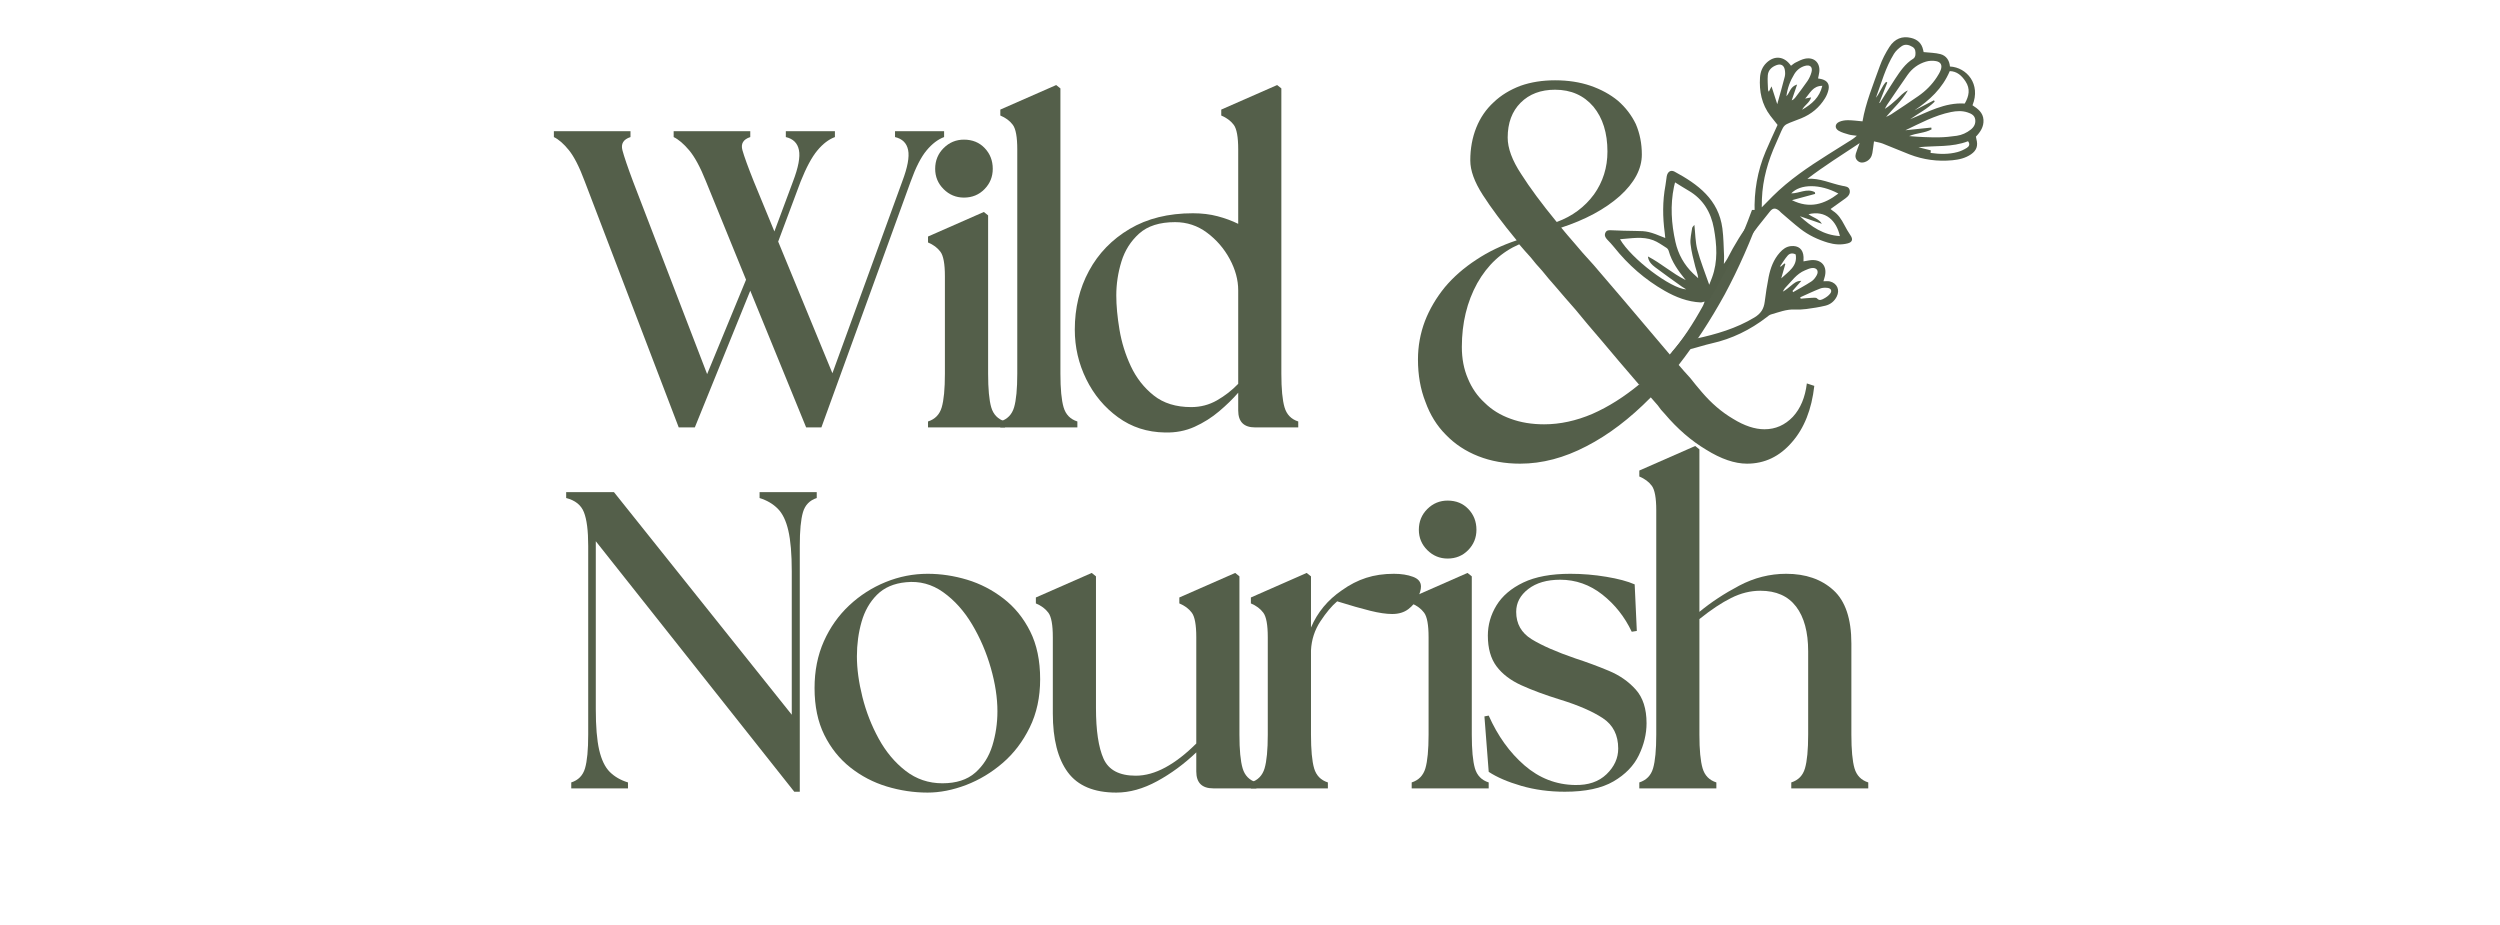 <svg xmlns="http://www.w3.org/2000/svg" xmlns:xlink="http://www.w3.org/1999/xlink" width="851" zoomAndPan="magnify" viewBox="0 0 638.25 236.25" height="315" preserveAspectRatio="xMidYMid meet" version="1.0"><defs><g/><clipPath id="4660997e4f"><path d="M 0.715 20 L 354 20 L 354 223.211 L 0.715 223.211 Z M 0.715 20 " clip-rule="nonzero"/></clipPath><clipPath id="037dbe0450"><path d="M 0.715 89 L 1 89 L 1 90 L 0.715 90 Z M 0.715 89 " clip-rule="nonzero"/></clipPath><clipPath id="eeacd041e3"><path d="M 0.715 181 L 1 181 L 1 182 L 0.715 182 Z M 0.715 181 " clip-rule="nonzero"/></clipPath><clipPath id="ff38e2194f"><rect x="0" width="354" y="0" height="204"/></clipPath><clipPath id="b4247681bb"><path d="M 276 9 L 381 9 L 381 105 L 276 105 Z M 276 9 " clip-rule="nonzero"/></clipPath><clipPath id="538550c405"><path d="M 298.246 -5.496 L 384.695 15.125 L 363.289 104.867 L 276.84 84.246 Z M 298.246 -5.496 " clip-rule="nonzero"/></clipPath><clipPath id="ca1a9da19b"><path d="M 259.523 -14.734 L 384.668 15.117 L 346.375 175.668 L 221.227 145.816 Z M 259.523 -14.734 " clip-rule="nonzero"/></clipPath><clipPath id="616aec79df"><path d="M 6 20 L 107.566 20 L 107.566 119 L 6 119 Z M 6 20 " clip-rule="nonzero"/></clipPath><clipPath id="261b7519f7"><rect x="0" width="108" y="0" height="156"/></clipPath><clipPath id="a900f332e3"><rect x="0" width="385" y="0" height="224"/></clipPath></defs><g transform="matrix(1, 0, 0, 1, 126, 0)"><g clip-path="url(#a900f332e3)"><g clip-path="url(#4660997e4f)"><g transform="matrix(1, 0, 0, 1, -0, 20)"><g clip-path="url(#ff38e2194f)"><g clip-path="url(#037dbe0450)"><g fill="#545f4a" fill-opacity="1"><g transform="translate(0.813, 89.118)"><g/></g></g></g><g fill="#545f4a" fill-opacity="1"><g transform="translate(14.763, 89.118)"><g><path d="M 39.438 -62.891 C 38 -66.484 36.578 -69.109 35.172 -70.766 C 33.766 -72.422 32.445 -73.539 31.219 -74.125 L 31.219 -75.625 L 50.781 -75.625 L 50.781 -74.125 C 48.977 -73.539 48.312 -72.422 48.781 -70.766 C 49.25 -69.109 50.203 -66.484 51.641 -62.891 L 56.938 -50.031 L 61.688 -62.781 C 63.062 -66.375 63.566 -69.051 63.203 -70.812 C 62.848 -72.582 61.734 -73.688 59.859 -74.125 L 59.859 -75.625 L 72.391 -75.625 L 72.391 -74.125 C 70.805 -73.539 69.312 -72.398 67.906 -70.703 C 66.5 -69.016 65.078 -66.375 63.641 -62.781 L 57.906 -47.438 L 71.75 -13.828 L 89.578 -62.781 C 90.941 -66.375 91.441 -69.051 91.078 -70.812 C 90.723 -72.582 89.609 -73.688 87.734 -74.125 L 87.734 -75.625 L 100.266 -75.625 L 100.266 -74.125 C 98.68 -73.539 97.188 -72.398 95.781 -70.703 C 94.375 -69.016 93.023 -66.375 91.734 -62.781 L 68.938 0 L 65.047 0 L 50.781 -34.906 L 36.625 0 L 32.516 0 L 8.531 -62.781 C 7.164 -66.445 5.816 -69.109 4.484 -70.766 C 3.148 -72.422 1.867 -73.539 0.641 -74.125 L 0.641 -75.625 L 20.203 -75.625 L 20.203 -74.125 C 18.398 -73.539 17.711 -72.422 18.141 -70.766 C 18.578 -69.109 19.484 -66.445 20.859 -62.781 L 39.766 -13.609 L 49.703 -37.703 Z M 39.438 -62.891 "/></g></g></g><g fill="#545f4a" fill-opacity="1"><g transform="translate(107.89, 89.118)"><g><path d="M 3.031 0 L 3.031 -1.516 C 4.82 -2.086 5.988 -3.289 6.531 -5.125 C 7.07 -6.969 7.344 -9.832 7.344 -13.719 L 7.344 -38.578 C 7.344 -41.742 6.961 -43.832 6.203 -44.844 C 5.453 -45.852 4.395 -46.645 3.031 -47.219 L 3.031 -48.734 L 17.281 -55 L 18.375 -54.125 L 18.375 -13.719 C 18.375 -9.832 18.641 -6.969 19.172 -5.125 C 19.711 -3.289 20.883 -2.086 22.688 -1.516 L 22.688 0 Z M 4.859 -66.016 C 4.859 -68.109 5.578 -69.875 7.016 -71.312 C 8.461 -72.75 10.191 -73.469 12.203 -73.469 C 14.367 -73.469 16.133 -72.75 17.5 -71.312 C 18.875 -69.875 19.562 -68.109 19.562 -66.016 C 19.562 -63.992 18.859 -62.266 17.453 -60.828 C 16.047 -59.391 14.297 -58.672 12.203 -58.672 C 10.191 -58.672 8.461 -59.391 7.016 -60.828 C 5.578 -62.266 4.859 -63.992 4.859 -66.016 Z M 4.859 -66.016 "/></g></g></g><g fill="#545f4a" fill-opacity="1"><g transform="translate(126.147, 89.118)"><g><path d="M 3.234 0 L 3.234 -1.516 C 5.035 -2.086 6.207 -3.289 6.75 -5.125 C 7.289 -6.969 7.562 -9.832 7.562 -13.719 L 7.562 -70.984 C 7.562 -74.148 7.18 -76.238 6.422 -77.25 C 5.672 -78.258 4.609 -79.051 3.234 -79.625 L 3.234 -81.141 L 17.5 -87.406 L 18.578 -86.547 L 18.578 -13.719 C 18.578 -9.832 18.848 -6.969 19.391 -5.125 C 19.93 -3.289 21.102 -2.086 22.906 -1.516 L 22.906 0 Z M 3.234 0 "/></g></g></g><g fill="#545f4a" fill-opacity="1"><g transform="translate(145.052, 89.118)"><g><path d="M 26.359 1.297 C 21.828 1.223 17.832 -0.07 14.375 -2.594 C 10.914 -5.113 8.211 -8.352 6.266 -12.312 C 4.316 -16.281 3.344 -20.492 3.344 -24.953 C 3.344 -30.504 4.551 -35.508 6.969 -39.969 C 9.383 -44.438 12.844 -48.004 17.344 -50.672 C 21.844 -53.336 27.227 -54.672 33.5 -54.672 C 35.801 -54.672 37.906 -54.414 39.812 -53.906 C 41.719 -53.406 43.469 -52.758 45.062 -51.969 L 45.062 -70.984 C 45.062 -74.148 44.68 -76.238 43.922 -77.25 C 43.16 -78.258 42.098 -79.051 40.734 -79.625 L 40.734 -81.141 L 55 -87.406 L 56.078 -86.547 L 56.078 -13.719 C 56.078 -9.832 56.348 -6.969 56.891 -5.125 C 57.43 -3.289 58.598 -2.086 60.391 -1.516 L 60.391 0 L 49.375 0 C 46.5 0 45.062 -1.441 45.062 -4.328 L 45.062 -8.859 C 43.688 -7.273 42.062 -5.691 40.188 -4.109 C 38.32 -2.523 36.234 -1.207 33.922 -0.156 C 31.617 0.883 29.098 1.367 26.359 1.297 Z M 13.938 -33.703 C 13.938 -31.117 14.207 -28.203 14.75 -24.953 C 15.289 -21.711 16.258 -18.598 17.656 -15.609 C 19.062 -12.617 21.008 -10.133 23.5 -8.156 C 25.988 -6.176 29.176 -5.188 33.062 -5.188 C 35.438 -5.188 37.629 -5.758 39.641 -6.906 C 41.66 -8.062 43.469 -9.469 45.062 -11.125 L 45.062 -35 C 45.062 -37.664 44.336 -40.332 42.891 -43 C 41.453 -45.664 39.523 -47.898 37.109 -49.703 C 34.703 -51.504 31.984 -52.406 28.953 -52.406 C 24.992 -52.406 21.93 -51.43 19.766 -49.484 C 17.609 -47.535 16.098 -45.141 15.234 -42.297 C 14.367 -39.453 13.938 -36.586 13.938 -33.703 Z M 13.938 -33.703 "/></g></g></g><g fill="#545f4a" fill-opacity="1"><g transform="translate(199.733, 89.118)"><g/></g></g><g fill="#545f4a" fill-opacity="1"><g transform="translate(213.668, 89.118)"><g/></g></g><g fill="#545f4a" fill-opacity="1"><g transform="translate(227.604, 89.118)"><g/></g></g><g clip-path="url(#eeacd041e3)"><g fill="#545f4a" fill-opacity="1"><g transform="translate(0.813, 181.27)"><g/></g></g></g><g fill="#545f4a" fill-opacity="1"><g transform="translate(14.763, 181.27)"><g><path d="M 62.016 0.859 L 11.344 -63.094 L 11.344 -20.203 C 11.344 -15.805 11.629 -12.348 12.203 -9.828 C 12.785 -7.305 13.688 -5.43 14.906 -4.203 C 16.133 -2.984 17.688 -2.086 19.562 -1.516 L 19.562 0 L 5.078 0 L 5.078 -1.516 C 6.879 -2.086 8.051 -3.289 8.594 -5.125 C 9.133 -6.969 9.406 -9.832 9.406 -13.719 L 9.406 -61.906 C 9.406 -65.801 9.039 -68.664 8.312 -70.5 C 7.594 -72.332 6.082 -73.539 3.781 -74.125 L 3.781 -75.625 L 15.984 -75.625 L 61.375 -18.797 L 61.375 -55.422 C 61.375 -59.816 61.082 -63.273 60.5 -65.797 C 59.926 -68.316 59.023 -70.188 57.797 -71.406 C 56.578 -72.633 55.031 -73.539 53.156 -74.125 L 53.156 -75.625 L 67.75 -75.625 L 67.75 -74.125 C 65.945 -73.539 64.773 -72.332 64.234 -70.5 C 63.691 -68.664 63.422 -65.801 63.422 -61.906 L 63.422 0.859 Z M 62.016 0.859 "/></g></g></g><g fill="#545f4a" fill-opacity="1"><g transform="translate(78.612, 181.27)"><g><path d="M 32.203 1.078 C 28.672 1.078 25.191 0.555 21.766 -0.484 C 18.348 -1.523 15.25 -3.145 12.469 -5.344 C 9.695 -7.539 7.484 -10.312 5.828 -13.656 C 4.172 -17.008 3.344 -20.992 3.344 -25.609 C 3.344 -30.004 4.133 -33.984 5.719 -37.547 C 7.312 -41.109 9.473 -44.164 12.203 -46.719 C 14.941 -49.281 18.039 -51.266 21.5 -52.672 C 24.957 -54.078 28.523 -54.781 32.203 -54.781 C 35.586 -54.781 38.953 -54.273 42.297 -53.266 C 45.648 -52.254 48.75 -50.648 51.594 -48.453 C 54.438 -46.254 56.703 -43.461 58.391 -40.078 C 60.086 -36.691 60.938 -32.625 60.938 -27.875 C 60.938 -23.27 60.051 -19.164 58.281 -15.562 C 56.52 -11.957 54.219 -8.93 51.375 -6.484 C 48.531 -4.035 45.414 -2.16 42.031 -0.859 C 38.645 0.43 35.367 1.078 32.203 1.078 Z M 14.156 -33.703 C 14.156 -30.535 14.625 -27.078 15.562 -23.328 C 16.5 -19.586 17.883 -16.039 19.719 -12.688 C 21.551 -9.344 23.836 -6.609 26.578 -4.484 C 29.316 -2.359 32.453 -1.297 35.984 -1.297 C 39.516 -1.297 42.305 -2.195 44.359 -4 C 46.41 -5.801 47.867 -8.102 48.734 -10.906 C 49.598 -13.719 50.031 -16.641 50.031 -19.672 C 50.031 -23.117 49.469 -26.805 48.344 -30.734 C 47.227 -34.66 45.645 -38.352 43.594 -41.812 C 41.539 -45.27 39.07 -48.023 36.188 -50.078 C 33.312 -52.129 30.145 -52.977 26.688 -52.625 C 23.594 -52.332 21.125 -51.266 19.281 -49.422 C 17.445 -47.586 16.133 -45.285 15.344 -42.516 C 14.551 -39.742 14.156 -36.805 14.156 -33.703 Z M 14.156 -33.703 "/></g></g></g><g fill="#545f4a" fill-opacity="1"><g transform="translate(136.302, 181.27)"><g><path d="M 22.688 1.078 C 17 1.078 12.875 -0.648 10.312 -4.109 C 7.758 -7.566 6.484 -12.57 6.484 -19.125 L 6.484 -38.578 C 6.484 -41.742 6.102 -43.832 5.344 -44.844 C 4.594 -45.852 3.531 -46.645 2.156 -47.219 L 2.156 -48.734 L 16.422 -55 L 17.5 -54.125 L 17.5 -20.531 C 17.5 -14.77 18.145 -10.445 19.438 -7.562 C 20.738 -4.676 23.477 -3.234 27.656 -3.234 C 30.102 -3.234 32.625 -3.938 35.219 -5.344 C 37.812 -6.75 40.441 -8.785 43.109 -11.453 L 43.109 -38.578 C 43.109 -41.742 42.727 -43.832 41.969 -44.844 C 41.219 -45.852 40.156 -46.645 38.781 -47.219 L 38.781 -48.734 L 53.047 -55 L 54.125 -54.125 L 54.125 -13.719 C 54.125 -9.832 54.395 -6.969 54.938 -5.125 C 55.477 -3.289 56.648 -2.086 58.453 -1.516 L 58.453 0 L 47.438 0 C 44.551 0 43.109 -1.441 43.109 -4.328 L 43.109 -9.188 C 40.016 -6.227 36.68 -3.773 33.109 -1.828 C 29.547 0.109 26.07 1.078 22.688 1.078 Z M 22.688 1.078 "/></g></g></g><g fill="#545f4a" fill-opacity="1"><g transform="translate(190.32, 181.27)"><g><path d="M 3.031 0 L 3.031 -1.516 C 4.82 -2.086 5.988 -3.289 6.531 -5.125 C 7.07 -6.969 7.344 -9.832 7.344 -13.719 L 7.344 -38.578 C 7.344 -41.742 6.961 -43.832 6.203 -44.844 C 5.453 -45.852 4.395 -46.645 3.031 -47.219 L 3.031 -48.734 L 17.281 -55 L 18.375 -54.125 L 18.375 -41.062 C 20.031 -44.945 22.656 -48.113 26.25 -50.562 C 28.27 -52.008 30.344 -53.07 32.469 -53.75 C 34.594 -54.438 36.953 -54.781 39.547 -54.781 C 41.422 -54.781 43.039 -54.523 44.406 -54.016 C 45.77 -53.516 46.453 -52.688 46.453 -51.531 C 46.453 -50.738 46.18 -49.785 45.641 -48.672 C 45.109 -47.555 44.301 -46.582 43.219 -45.75 C 42.133 -44.926 40.766 -44.516 39.109 -44.516 C 37.598 -44.516 35.742 -44.785 33.547 -45.328 C 31.348 -45.867 28.52 -46.676 25.062 -47.75 C 23.695 -46.602 22.273 -44.91 20.797 -42.672 C 19.316 -40.441 18.508 -37.957 18.375 -35.219 L 18.375 -13.719 C 18.375 -9.832 18.641 -6.969 19.172 -5.125 C 19.711 -3.289 20.883 -2.086 22.688 -1.516 L 22.688 0 Z M 3.031 0 "/></g></g></g><g fill="#545f4a" fill-opacity="1"><g transform="translate(231.373, 181.27)"><g><path d="M 3.031 0 L 3.031 -1.516 C 4.82 -2.086 5.988 -3.289 6.531 -5.125 C 7.07 -6.969 7.344 -9.832 7.344 -13.719 L 7.344 -38.578 C 7.344 -41.742 6.961 -43.832 6.203 -44.844 C 5.453 -45.852 4.395 -46.645 3.031 -47.219 L 3.031 -48.734 L 17.281 -55 L 18.375 -54.125 L 18.375 -13.719 C 18.375 -9.832 18.641 -6.969 19.172 -5.125 C 19.711 -3.289 20.883 -2.086 22.688 -1.516 L 22.688 0 Z M 4.859 -66.016 C 4.859 -68.109 5.578 -69.875 7.016 -71.312 C 8.461 -72.75 10.191 -73.469 12.203 -73.469 C 14.367 -73.469 16.133 -72.75 17.5 -71.312 C 18.875 -69.875 19.562 -68.109 19.562 -66.016 C 19.562 -63.992 18.859 -62.266 17.453 -60.828 C 16.047 -59.391 14.297 -58.672 12.203 -58.672 C 10.191 -58.672 8.461 -59.391 7.016 -60.828 C 5.578 -62.266 4.859 -63.992 4.859 -66.016 Z M 4.859 -66.016 "/></g></g></g><g fill="#545f4a" fill-opacity="1"><g transform="translate(249.63, 181.27)"><g><path d="M 23.875 0.859 C 19.914 0.859 16.207 0.359 12.75 -0.641 C 9.289 -1.648 6.52 -2.844 4.438 -4.219 L 3.344 -18.375 L 4.438 -18.578 C 6.738 -13.391 9.781 -9.156 13.562 -5.875 C 17.344 -2.602 21.645 -0.93 26.469 -0.859 C 29.852 -0.785 32.535 -1.703 34.516 -3.609 C 36.504 -5.523 37.5 -7.707 37.5 -10.156 C 37.5 -13.613 36.18 -16.207 33.547 -17.938 C 30.922 -19.664 27.266 -21.25 22.578 -22.688 C 18.836 -23.844 15.578 -25.051 12.797 -26.312 C 10.023 -27.57 7.898 -29.191 6.422 -31.172 C 4.953 -33.148 4.219 -35.758 4.219 -39 C 4.219 -41.738 4.953 -44.312 6.422 -46.719 C 7.898 -49.133 10.188 -51.082 13.281 -52.562 C 16.383 -54.039 20.383 -54.781 25.281 -54.781 C 28.375 -54.781 31.43 -54.523 34.453 -54.016 C 37.484 -53.516 39.898 -52.867 41.703 -52.078 L 42.25 -40.188 L 40.953 -39.984 C 39.148 -43.797 36.645 -46.961 33.438 -49.484 C 30.227 -52.004 26.645 -53.266 22.688 -53.266 C 19.301 -53.266 16.582 -52.473 14.531 -50.891 C 12.477 -49.305 11.453 -47.363 11.453 -45.062 C 11.453 -42.031 12.766 -39.703 15.391 -38.078 C 18.023 -36.461 21.754 -34.828 26.578 -33.172 C 29.461 -32.234 32.289 -31.188 35.062 -30.031 C 37.832 -28.883 40.133 -27.285 41.969 -25.234 C 43.812 -23.18 44.734 -20.316 44.734 -16.641 C 44.734 -13.898 44.082 -11.18 42.781 -8.484 C 41.488 -5.785 39.328 -3.551 36.297 -1.781 C 33.273 -0.02 29.133 0.859 23.875 0.859 Z M 23.875 0.859 "/></g></g></g><g fill="#545f4a" fill-opacity="1"><g transform="translate(290.359, 181.27)"><g><path d="M 2.156 0 L 2.156 -1.516 C 3.957 -2.086 5.129 -3.289 5.672 -5.125 C 6.211 -6.969 6.484 -9.832 6.484 -13.719 L 6.484 -70.984 C 6.484 -74.148 6.102 -76.238 5.344 -77.25 C 4.594 -78.258 3.531 -79.051 2.156 -79.625 L 2.156 -81.141 L 16.422 -87.406 L 17.5 -86.547 L 17.5 -45.062 C 20.457 -47.508 23.844 -49.738 27.656 -51.75 C 31.477 -53.77 35.477 -54.781 39.656 -54.781 C 44.625 -54.781 48.641 -53.391 51.703 -50.609 C 54.766 -47.836 56.297 -43.285 56.297 -36.953 L 56.297 -13.719 C 56.297 -9.832 56.562 -6.969 57.094 -5.125 C 57.633 -3.289 58.805 -2.086 60.609 -1.516 L 60.609 0 L 40.953 0 L 40.953 -1.516 C 42.754 -2.086 43.922 -3.289 44.453 -5.125 C 44.992 -6.969 45.266 -9.832 45.266 -13.719 L 45.266 -35 C 45.266 -39.906 44.238 -43.707 42.188 -46.406 C 40.133 -49.102 37.094 -50.453 33.062 -50.453 C 30.539 -50.453 28.055 -49.836 25.609 -48.609 C 23.16 -47.391 20.457 -45.594 17.5 -43.219 L 17.5 -13.719 C 17.5 -9.832 17.77 -6.969 18.312 -5.125 C 18.852 -3.289 20.023 -2.086 21.828 -1.516 L 21.828 0 Z M 2.156 0 "/></g></g></g></g></g></g><g clip-path="url(#b4247681bb)"><g clip-path="url(#538550c405)"><g clip-path="url(#ca1a9da19b)"><path fill="#525d48" d="M 236.328 131.371 C 238.117 130.09 239.957 128.871 241.676 127.512 C 245.414 124.551 249.422 122.102 253.938 120.492 C 258.039 119.031 262.125 118.941 266.23 120.359 C 267.945 120.949 269.605 121.699 271.316 122.297 C 274.066 123.258 276.84 124.16 279.602 125.082 C 280.07 125.238 280.566 125.324 281.02 125.516 C 282.379 126.086 282.57 127.273 281.434 128.184 C 280.879 128.629 280.27 129.02 279.633 129.34 C 273.395 132.484 267.227 135.773 260.613 138.102 C 258.711 138.77 256.77 139.328 254.617 140.008 C 255.176 140.289 255.559 140.449 255.906 140.66 C 258.102 142.008 260.395 143.23 262.461 144.762 C 264.824 146.512 267.289 147.812 270.266 147.965 C 270.43 147.973 270.594 147.996 270.758 148.035 C 271.391 148.195 272.094 148.289 272.301 149.066 C 272.477 149.715 272.047 150.41 271.129 150.852 C 268.723 152 266.188 152.758 263.523 152.902 C 256.023 153.316 248.812 152.004 241.996 148.848 C 240.273 148.051 238.742 146.816 237.184 145.699 C 234.457 143.746 231.785 141.727 229.086 139.742 C 228.828 139.551 228.531 139.406 228.223 139.223 C 227.379 139.918 226.578 140.582 225.777 141.234 C 225.605 141.375 225.426 141.504 225.242 141.621 C 224.188 142.312 223.383 142.426 223.023 141.859 C 222.477 140.988 223.129 140.387 223.656 139.859 C 225.176 138.344 226.754 136.891 228.293 135.402 C 231.812 131.996 235.312 128.578 238.832 125.172 C 239.742 124.293 240.617 123.363 241.621 122.602 C 243.199 121.398 243.52 119.77 243.133 118.043 C 242.66 115.961 242.051 113.883 241.266 111.898 C 238.711 105.43 238.719 98.871 240.578 92.293 C 241.613 88.648 242.891 85.062 244.242 81.52 C 244.777 80.113 245.699 78.812 246.652 77.625 C 247.531 76.527 248.828 76.652 249.547 77.82 C 251.793 81.48 253.973 85.168 256.164 88.859 C 256.434 89.316 256.621 89.824 256.926 90.488 C 257.391 89.879 257.758 89.426 258.098 88.957 C 259.422 87.121 261.199 86.086 263.426 85.672 C 265.418 85.297 267.367 84.711 269.355 84.293 C 269.84 84.188 270.469 84.23 270.879 84.469 C 271.438 84.789 271.305 85.438 271.043 85.953 C 268.477 90.941 266.852 96.367 263.887 101.18 C 262.008 104.227 260.074 107.227 257.645 109.875 C 257.465 110.07 257.344 110.312 256.992 110.832 C 258.875 109.902 260.402 109.016 262.027 108.363 C 264.832 107.238 267.648 106.09 270.551 105.277 C 272.641 104.691 274.156 103.477 275.527 101.977 C 277.508 99.797 278.852 97.199 280.184 94.602 C 280.684 93.625 281.094 92.598 281.539 91.594 C 282.012 90.535 282.332 89.547 281.941 88.289 C 281.535 86.988 281.742 85.539 282.324 84.25 C 282.566 83.719 282.914 83.164 283.363 82.812 C 284.617 81.836 286.078 82.508 286.227 84.094 C 286.371 85.602 285.844 86.934 284.883 88.055 C 284.176 88.875 283.781 89.793 283.473 90.809 C 283.008 92.324 282.434 93.809 282.074 95.449 C 283.234 94.207 284.402 92.984 285.527 91.711 C 285.719 91.496 285.66 91.07 285.789 90.777 C 286.266 89.676 286.656 88.508 287.312 87.523 C 287.777 86.832 288.57 86.305 289.32 85.875 C 290.16 85.395 291.125 85.586 291.617 86.113 C 292.137 86.672 292.113 87.406 291.562 88.406 C 290.816 89.758 289.582 90.582 288.371 91.453 C 287.625 91.992 286.902 92.602 286.297 93.289 C 283.527 96.414 280.801 99.578 278 102.793 C 278.328 102.75 278.676 102.742 279 102.652 C 282.875 101.578 286.699 100.395 290.316 98.59 C 294.172 96.668 297.41 94 300.199 90.742 C 303.539 86.84 306.309 82.547 308.777 78.055 C 308.879 77.875 308.93 77.672 309.195 76.992 C 308.715 77.102 308.441 77.223 308.172 77.211 C 304.848 77.043 301.844 75.875 298.992 74.246 C 293.957 71.375 289.68 67.629 286.074 63.102 C 285.527 62.414 284.914 61.781 284.309 61.145 C 283.82 60.625 283.531 60.055 283.879 59.359 C 284.211 58.699 284.84 58.766 285.465 58.789 C 287.5 58.867 289.531 58.957 291.566 58.961 C 294.426 58.973 295.121 59.102 299.141 60.762 C 299.094 60.293 299.062 59.883 299.012 59.484 C 298.465 55.418 298.426 51.367 299.188 47.32 C 299.332 46.566 299.375 45.789 299.512 45.031 C 299.723 43.867 300.523 43.289 301.504 43.816 C 307.469 47.035 312.75 50.91 313.727 58.309 C 314.035 60.645 314.035 63.02 314.156 65.383 C 314.184 65.926 314.129 66.473 314.105 67.387 C 314.52 66.766 314.781 66.445 314.965 66.086 C 316.805 62.504 318.871 59.066 321.383 55.914 C 321.766 55.43 321.984 54.973 321.961 54.285 C 321.781 48.879 322.664 43.645 324.781 38.648 C 325.723 36.418 326.758 34.23 327.812 31.887 C 327.254 31.176 326.598 30.383 325.973 29.559 C 323.766 26.648 323.094 23.309 323.332 19.746 C 323.43 18.336 323.93 17.055 324.969 16.051 C 327.043 14.055 329.559 14.34 331.238 16.789 C 331.633 16.508 332 16.164 332.43 15.957 C 333.215 15.578 334.012 15.141 334.852 14.977 C 337.168 14.523 338.738 16.047 338.465 18.383 C 338.398 18.918 338.262 19.449 338.148 20.027 C 338.527 20.102 338.852 20.141 339.16 20.23 C 340.48 20.609 341.102 21.473 340.832 22.824 C 340.672 23.613 340.344 24.406 339.922 25.098 C 338.469 27.457 336.441 29.152 333.844 30.207 C 328.52 32.367 329.961 30.996 327.453 36.488 C 325.383 41.031 324.004 45.773 323.816 50.805 C 323.793 51.398 323.793 51.996 323.777 52.934 C 324.855 51.836 325.707 50.965 326.57 50.102 C 330.773 45.922 335.656 42.633 340.645 39.488 C 342.742 38.168 344.844 36.863 346.938 35.535 C 347.242 35.348 347.5 35.098 348.051 34.66 C 347.168 34.531 346.586 34.516 346.043 34.355 C 345.152 34.094 344.223 33.852 343.43 33.395 C 342.348 32.77 342.414 31.613 343.566 31.102 C 344.242 30.801 345.051 30.684 345.797 30.688 C 346.996 30.695 348.199 30.871 349.5 30.98 C 350.293 26.266 352.23 21.598 353.922 16.855 C 354.527 15.164 355.379 13.523 356.352 12.004 C 357.734 9.852 359.664 9.141 361.871 9.672 C 363.512 10.062 364.605 11.027 364.973 12.719 C 365.031 12.984 365.09 13.242 365.102 13.297 C 366.625 13.465 368.059 13.465 369.398 13.816 C 370.906 14.219 371.688 15.441 371.82 16.977 C 376.125 17.207 379.758 21.492 377.578 26.879 C 378.949 27.762 380.277 28.742 380.383 30.617 C 380.477 32.355 379.621 33.668 378.453 34.879 C 378.492 35.094 378.523 35.305 378.574 35.508 C 379.031 37.203 378.637 38.398 377.219 39.383 C 375.773 40.383 374.109 40.758 372.395 40.918 C 368.66 41.27 365.031 40.781 361.531 39.434 C 359.223 38.543 356.953 37.551 354.645 36.652 C 353.957 36.387 353.203 36.285 352.43 36.094 C 352.273 37.234 352.172 38.168 352.012 39.086 C 351.844 40.066 351.324 40.816 350.41 41.25 C 349.719 41.574 349.012 41.637 348.379 41.16 C 347.738 40.672 347.57 39.973 347.789 39.23 C 348.016 38.453 348.336 37.707 348.77 36.535 C 344.086 39.633 339.656 42.418 335.422 45.648 C 338.613 45.418 341.422 46.859 344.406 47.449 C 345.141 47.594 346.051 47.621 346.23 48.582 C 346.406 49.504 345.836 50.137 345.133 50.648 C 343.895 51.543 342.652 52.43 341.348 53.359 C 341.492 53.477 341.715 53.688 341.965 53.852 C 343.316 54.719 344.117 56.016 344.844 57.395 C 345.324 58.309 345.832 59.219 346.418 60.062 C 347.125 61.07 346.922 61.824 345.73 62.133 C 344.031 62.57 342.344 62.445 340.676 61.949 C 338.125 61.184 335.734 60.059 333.633 58.422 C 331.941 57.109 330.348 55.672 328.715 54.285 C 328.547 54.141 328.418 53.953 328.246 53.816 C 327.305 53.051 326.613 53.035 325.852 54 C 323.816 56.594 321.629 59.102 319.926 61.902 C 317.617 65.703 315.746 69.77 313.613 73.68 C 311.457 77.637 309.203 81.543 306.996 85.473 C 306.844 85.742 306.699 86.02 306.555 86.297 C 306.738 86.391 306.844 86.488 306.918 86.473 C 312.148 85.336 317.234 83.867 321.891 81.059 C 323.551 80.059 324.305 78.855 324.531 77.055 C 324.801 74.926 325.117 72.801 325.539 70.699 C 326 68.418 326.793 66.246 328.395 64.469 C 329.145 63.637 330 62.969 331.176 62.836 C 333.148 62.617 334.352 63.629 334.445 65.609 C 334.461 65.938 334.438 66.266 334.43 66.73 C 334.941 66.641 335.398 66.555 335.863 66.477 C 338.984 65.941 340.742 67.988 339.762 71 C 339.707 71.156 339.668 71.316 339.523 71.805 C 340.117 71.812 340.676 71.719 341.184 71.848 C 343.02 72.312 343.777 74.031 342.918 75.723 C 342.312 76.914 341.309 77.727 340.043 78.035 C 338.449 78.426 336.812 78.672 335.18 78.891 C 334.203 79.023 333.199 79.055 332.215 79.016 C 330.07 78.922 328.121 79.715 326.125 80.281 C 325.723 80.395 325.367 80.723 325.027 80.988 C 320.82 84.219 316.18 86.512 310.98 87.668 C 309.156 88.078 307.383 88.688 305.566 89.121 C 304.652 89.336 304.051 89.816 303.434 90.5 C 301.414 92.746 299.387 95 297.188 97.062 C 295.809 98.359 294.117 99.324 292.266 100.652 C 293.266 100.488 294.027 100.48 294.703 100.242 C 297.453 99.277 300.199 98.293 302.902 97.211 C 305.574 96.141 308.289 95.297 311.172 95.062 C 315.133 94.746 318.715 95.684 321.773 98.305 C 323.949 100.168 326.211 101.91 328.777 103.215 C 329.293 103.48 329.84 103.812 329.66 104.43 C 329.543 104.824 329.094 105.242 328.699 105.402 C 326.355 106.352 324.016 107.332 321.613 108.109 C 318.957 108.973 316.23 109.625 313.473 110.387 C 313.621 110.52 313.816 110.758 314.062 110.906 C 316.293 112.25 317.676 114.234 318.492 116.668 C 319.293 119.062 319.953 121.5 321.41 123.641 C 322.055 124.582 321.426 125.391 320.137 125.359 C 317.141 125.285 314.215 124.832 311.469 123.547 C 306.637 121.277 302.551 118.164 299.734 113.516 C 297.555 109.914 294.688 106.863 291.711 103.91 C 291.672 103.871 291.641 103.797 291.602 103.789 C 289.914 103.48 288.219 102.477 286.527 102.965 C 280.926 104.578 275.383 106.379 269.82 108.117 C 264.102 109.902 258.797 112.484 253.926 115.996 C 247.57 120.578 241.734 125.734 236.328 131.379 Z M 238.047 136.871 C 238.047 137.02 238.043 137.168 238.039 137.316 C 238.371 137.289 238.711 137.215 239.039 137.246 C 241.23 137.438 243.441 137.527 245.609 137.879 C 249.332 138.48 252.957 138.207 256.527 137.078 C 258.621 136.41 260.766 135.828 262.762 134.934 C 267.68 132.742 272.527 130.398 277.395 128.102 C 277.852 127.887 278.254 127.559 278.633 127.312 C 274.734 125.793 270.969 124.285 267.168 122.855 C 265.836 122.355 264.449 121.953 263.055 121.664 C 260.59 121.152 258.133 121.281 255.723 122.055 C 251.758 123.328 248.125 125.242 244.777 127.711 C 241.633 130.027 238.488 132.344 235.348 134.664 C 235.023 134.906 234.723 135.172 234.41 135.43 C 234.812 135.57 235.117 135.508 235.418 135.438 C 239.258 134.48 243.102 133.527 246.938 132.555 C 249.172 131.988 251.395 131.363 253.633 130.801 C 255.125 130.422 256.629 130.086 258.133 129.781 C 258.496 129.707 258.895 129.824 259.273 129.848 C 259.281 129.973 259.293 130.094 259.305 130.215 C 252.488 133.254 245.113 134.582 238.047 136.875 Z M 245.648 117.848 C 246.059 117.621 246.184 117.594 246.238 117.516 C 249.52 112.902 252.809 108.309 254.59 102.828 C 256.246 97.734 256.09 92.875 253.285 88.223 C 251.699 85.586 250.066 82.973 248.445 80.352 C 248.312 80.133 248.117 79.953 247.828 79.605 C 247.406 80.262 246.988 80.77 246.719 81.348 C 243.902 87.387 242.031 93.691 241.578 100.359 C 241.273 104.797 242.633 108.891 244.336 113.258 C 244.559 112.344 244.691 111.758 244.848 111.184 C 245.781 107.734 246.719 104.281 247.668 100.836 C 247.781 100.418 247.973 100.004 248.191 99.629 C 248.277 99.488 248.57 99.371 248.738 99.41 C 248.898 99.441 249.141 99.68 249.141 99.828 C 249.141 100.426 249.121 101.039 249 101.621 C 248.336 104.801 247.625 107.969 246.961 111.148 C 246.512 113.293 246.117 115.449 245.648 117.848 Z M 326.027 104.129 C 324.008 102.484 322.109 101.004 320.293 99.426 C 318.477 97.848 316.387 97 314.023 96.793 C 310.84 96.508 307.789 97.109 304.828 98.254 C 302.676 99.086 300.551 99.973 298.391 100.781 C 297.227 101.215 296.023 101.539 294.844 101.91 C 295.188 102.129 295.504 102.195 295.824 102.207 C 299.836 102.332 303.84 102.336 307.844 101.949 C 309.211 101.816 310.586 101.797 311.957 101.773 C 312.402 101.766 312.914 101.773 313.309 102.383 C 307.93 103.23 302.723 104.047 297.395 104.074 C 299.219 105.098 301.035 105.984 302.887 106.797 C 306.191 108.25 309.641 108.59 313.219 108.188 C 317.703 107.684 321.809 106.039 326.027 104.129 Z M 301.641 46.559 C 301.52 47.055 301.43 47.367 301.367 47.68 C 300.391 52.402 300.695 57.094 301.738 61.762 C 302.441 64.91 303.953 67.605 306.273 69.844 C 306.691 70.242 307.125 70.633 307.551 71.027 C 307.453 69.922 307.039 69.023 306.805 68.074 C 306.332 66.164 305.801 64.242 305.598 62.293 C 305.457 60.961 305.809 59.57 306.004 58.219 C 306.043 57.934 306.371 57.695 306.578 57.418 C 306.82 59.609 306.805 61.734 307.324 63.715 C 308.102 66.652 309.258 69.496 310.367 72.699 C 310.695 71.863 310.898 71.367 311.082 70.863 C 312.613 66.734 312.305 62.504 311.555 58.312 C 310.816 54.191 308.793 50.809 305.047 48.645 C 303.957 48.012 302.891 47.328 301.637 46.555 Z M 267.238 149.891 C 265.164 149.145 263.352 148.031 261.648 146.707 C 260.395 145.73 259.113 144.773 257.789 143.895 C 255.242 142.203 252.465 140.93 249.441 140.516 C 245.473 139.98 241.457 139.746 237.461 139.391 C 236.734 139.324 236 139.301 235.273 139.258 C 235.605 139.723 235.98 139.91 236.375 140.02 C 240.371 141.121 244.105 142.871 247.832 144.637 C 248.41 144.91 248.945 145.332 249.398 145.785 C 249.566 145.953 249.453 146.406 249.473 146.848 C 247.879 146.219 246.512 145.664 245.129 145.141 C 243.793 144.633 242.438 144.172 241.102 143.668 C 239.777 143.164 238.477 142.594 236.801 142.281 C 241.289 146.945 246.777 148.801 252.559 149.934 C 257.422 150.883 262.324 151.438 267.238 149.895 Z M 311.027 116.793 C 310.902 116.93 310.777 117.066 310.652 117.207 C 306.098 115.109 303.125 110.816 298.793 108.391 C 300.051 110.359 301.379 112.246 302.742 114.109 C 305.871 118.379 310.082 121.148 315.074 122.746 C 316.246 123.121 317.516 123.188 318.934 123.426 C 318.023 120.828 317.301 118.48 316.387 116.211 C 315.141 113.117 312.441 111.492 309.535 110.422 C 307.684 109.742 305.574 109.766 303.496 109.457 C 306.035 111.93 308.527 114.367 311.027 116.797 Z M 267.898 87 C 266.762 87.148 265.691 87.363 264.617 87.422 C 261.207 87.602 259.332 89.805 257.797 92.48 C 257.664 92.707 257.582 93 257.594 93.258 C 257.68 94.715 257.797 96.168 257.91 97.676 C 259.207 96.762 259.508 94.848 261.652 94.383 C 261.359 95.18 261.258 95.695 261 96.125 C 259.902 97.969 258.758 99.781 257.641 101.617 C 257.332 102.129 257.039 102.664 256.785 103.207 C 255.809 105.293 254.848 107.391 253.883 109.48 C 253.711 109.852 253.543 110.223 253.273 110.82 C 258.887 106.551 264.68 96.223 267.898 87.004 Z M 287.59 61.07 C 290.43 66.035 300.582 73.711 304.488 73.879 C 304.078 73.617 303.699 73.402 303.344 73.148 C 301.074 71.52 298.781 69.918 296.559 68.23 C 295.684 67.566 294.855 66.77 294.711 65.469 C 298.102 67.219 300.941 69.824 304.359 71.5 C 302.52 69.223 300.809 66.914 300.016 64.051 C 299.934 63.758 299.711 63.438 299.457 63.281 C 298.352 62.59 297.273 61.785 296.07 61.328 C 293.316 60.281 290.477 60.875 287.594 61.074 Z M 355.516 29.84 C 355.949 29.625 356.406 29.461 356.805 29.195 C 359.141 27.648 361.484 26.109 363.781 24.504 C 365.641 23.207 367.234 21.617 368.477 19.703 C 368.867 19.109 369.242 18.484 369.48 17.824 C 369.898 16.648 369.5 15.832 368.27 15.602 C 367.445 15.449 366.5 15.492 365.695 15.73 C 363.75 16.305 362.156 17.473 360.984 19.148 C 359.227 21.668 357.504 24.211 355.773 26.754 C 355.555 27.078 355.391 27.445 355.199 27.793 C 356.332 27.102 357.25 26.246 358.195 25.418 C 359.121 24.605 359.883 23.57 361.074 23.09 C 359.594 25.672 357.395 27.59 355.516 29.844 Z M 367.055 32.57 C 367.082 32.719 367.109 32.871 367.133 33.02 C 365.371 34.016 363.25 33.926 361.402 34.746 C 363.949 34.969 366.469 35.086 368.984 35.062 C 370.512 35.051 372.047 34.875 373.562 34.664 C 374.879 34.477 376.082 33.918 377.141 33.082 C 377.977 32.422 378.422 31.574 378.273 30.504 C 378.117 29.41 377.234 29.004 376.336 28.703 C 374.945 28.234 373.512 28.316 372.098 28.602 C 367.957 29.434 364.266 31.445 360.453 33.254 C 362.656 33.023 364.852 32.797 367.055 32.566 Z M 367.758 25.602 C 367.812 25.719 367.867 25.832 367.922 25.953 C 366.086 27.781 363.754 28.953 361.656 30.441 C 366.184 28.625 370.48 26.109 375.602 26.438 C 376.703 24.523 377.059 22.68 375.801 20.781 C 374.832 19.32 373.645 18.203 371.773 18.152 C 369.883 22.617 366.59 25.609 362.766 28.184 C 364.434 27.32 366.102 26.461 367.766 25.594 Z M 353.789 26.246 C 353.836 26.266 353.883 26.289 353.93 26.309 C 355.211 24.273 356.453 22.211 357.781 20.207 C 359.086 18.242 360.383 16.25 362.48 14.969 C 362.75 14.809 362.965 14.375 363 14.047 C 363.078 13.273 363.043 12.449 362.281 11.984 C 361.402 11.445 360.387 11.164 359.484 11.797 C 358.734 12.316 358 12.984 357.527 13.746 C 355.383 17.215 354.324 21.148 352.926 24.949 C 353.961 23.707 354.406 22.062 355.52 20.895 C 355.625 20.953 355.723 21.012 355.828 21.066 C 355.148 22.793 354.469 24.52 353.789 26.242 Z M 343.332 49.414 C 338.66 46.902 333.609 46.918 331.301 49.371 C 333.32 49.391 335.309 47.988 337.332 49.062 C 337.355 49.207 337.383 49.355 337.406 49.504 C 335.508 50.016 333.613 50.527 331.488 51.105 C 335.988 53.332 339.715 52.188 343.332 49.418 Z M 327.727 26.598 C 328.395 24.195 329.059 21.891 329.652 19.562 C 329.793 19 329.762 18.355 329.652 17.777 C 329.438 16.656 328.648 16.227 327.57 16.617 C 326.359 17.059 325.434 17.875 325.32 19.207 C 325.215 20.445 325.34 21.711 325.379 22.965 C 325.383 23.109 325.504 23.25 325.586 23.414 C 325.781 23.023 325.961 22.672 326.27 22.055 C 326.816 23.754 327.273 25.18 327.73 26.594 Z M 335.699 54.688 C 336.961 55.602 338.375 55.844 339.129 57.141 C 337.258 56.492 335.387 55.844 333.516 55.199 C 336.426 57.887 339.566 60.027 343.727 60.27 C 342.844 56.34 340.09 53.609 335.699 54.688 Z M 330.074 24.562 C 330.957 23.668 330.996 22.125 332.805 21.574 C 332.281 23.105 331.852 24.363 331.426 25.621 C 331.863 25.453 332.121 25.195 332.34 24.906 C 333.391 23.504 334.473 22.121 335.453 20.676 C 335.906 20.008 336.258 19.227 336.469 18.449 C 336.84 17.102 336.113 16.426 334.77 16.828 C 333.625 17.164 332.727 17.879 332.098 18.898 C 331.027 20.641 330.32 22.52 330.07 24.562 Z M 331.633 74.266 C 331.684 74.371 331.73 74.477 331.777 74.586 C 333.34 73.688 334.934 72.84 336.441 71.859 C 337.008 71.492 337.484 70.871 337.812 70.262 C 338.422 69.137 337.777 68.254 336.508 68.438 C 335.926 68.523 335.359 68.789 334.805 69.02 C 332.621 69.914 331.359 71.863 329.793 73.457 C 329.52 73.734 329.355 74.121 329.141 74.457 C 329.992 74.039 330.613 73.418 331.301 72.887 C 331.977 72.359 332.609 71.695 333.887 71.695 C 333.035 72.66 332.332 73.465 331.629 74.27 Z M 366.879 39.043 C 369.203 39.379 371.5 39.422 373.75 38.82 C 374.578 38.598 375.391 38.211 376.121 37.758 C 376.688 37.41 377.035 36.828 376.441 36.055 C 372.34 37.652 368.02 37.141 363.773 37.594 C 364.828 37.859 365.887 38.121 366.938 38.387 C 366.918 38.613 366.898 38.809 366.875 39.047 Z M 333.598 75.902 L 333.715 76.258 C 334.688 76.176 335.656 76.074 336.629 76.027 C 337.055 76.008 337.668 75.941 337.883 76.18 C 338.512 76.883 339.117 76.5 339.641 76.227 C 340.246 75.91 340.852 75.473 341.258 74.934 C 341.766 74.27 341.465 73.617 340.617 73.504 C 339.988 73.418 339.266 73.434 338.688 73.664 C 336.965 74.34 335.289 75.145 333.598 75.898 Z M 332.438 64.957 C 331.59 64.512 330.871 64.695 330.383 65.262 C 329.676 66.078 329.113 67.02 328.5 67.91 C 328.477 67.945 328.555 68.047 328.586 68.117 C 328.93 67.816 329.25 67.535 329.574 67.254 C 329.652 67.301 329.727 67.352 329.801 67.402 C 329.449 68.625 329.098 69.844 328.746 71.066 C 330.582 69.328 332.977 67.953 332.438 64.957 Z M 339.242 21.906 C 336.789 21.93 336.129 23.785 334.848 25.176 C 335.422 25.059 335.801 24.98 336.383 24.859 C 335.992 26.266 334.734 26.781 334.078 28.02 C 336.598 26.543 338.516 24.902 339.242 21.898 Z M 283.348 86.074 C 283.523 86.121 283.695 86.176 283.863 86.223 C 284.086 85.594 284.309 84.961 284.531 84.328 C 284.395 84.273 284.25 84.219 284.113 84.168 C 283.859 84.801 283.602 85.438 283.348 86.074 Z M 288.266 88.68 C 288.363 88.754 288.453 88.828 288.547 88.906 L 289.688 87.82 C 289.582 87.715 289.48 87.617 289.375 87.512 C 289.008 87.898 288.637 88.285 288.266 88.68 Z M 288.266 88.68 " fill-opacity="1" fill-rule="nonzero"/></g></g></g><g transform="matrix(1, 0, 0, 1, 230, 0)"><g clip-path="url(#261b7519f7)"><g clip-path="url(#616aec79df)"><g fill="#545f4a" fill-opacity="1"><g transform="translate(0.912, 117.358)"><g><path d="M 41.5 -59.438 C 42.688 -58 43.875 -56.602 45.062 -55.25 C 46.25 -53.801 47.859 -51.973 49.891 -49.766 C 51.848 -47.473 54.352 -44.547 57.406 -40.984 C 60.457 -37.422 64.445 -32.711 69.375 -26.859 C 73.531 -31.609 77.391 -37.082 80.953 -43.281 C 84.516 -49.469 87.656 -56.297 90.375 -63.766 L 92.922 -63.766 C 90.117 -55.961 86.938 -48.75 83.375 -42.125 C 79.727 -35.508 75.82 -29.531 71.656 -24.188 C 72.594 -23.082 73.57 -21.977 74.594 -20.875 C 75.52 -19.688 76.492 -18.5 77.516 -17.312 C 79.973 -14.426 82.645 -12.133 85.531 -10.438 C 88.414 -8.656 91.094 -7.766 93.562 -7.766 C 96.363 -7.766 98.781 -8.828 100.812 -10.953 C 102.758 -13.066 103.945 -15.906 104.375 -19.469 L 106.281 -18.844 C 105.602 -12.812 103.695 -8.016 100.562 -4.453 C 97.414 -0.805 93.598 1.016 89.109 1.016 C 85.961 1.016 82.484 -0.172 78.672 -2.547 C 74.848 -4.836 71.32 -7.891 68.094 -11.703 C 67.414 -12.391 66.82 -13.113 66.312 -13.875 C 65.719 -14.551 65.125 -15.227 64.531 -15.906 C 59.188 -10.477 53.711 -6.32 48.109 -3.438 C 42.43 -0.469 36.789 1.016 31.188 1.016 C 27.281 1.016 23.719 0.379 20.5 -0.891 C 17.27 -2.16 14.508 -3.984 12.219 -6.359 C 9.926 -8.648 8.188 -11.453 7 -14.766 C 5.727 -17.992 5.094 -21.598 5.094 -25.578 C 5.094 -28.973 5.688 -32.242 6.875 -35.391 C 8.062 -38.441 9.758 -41.328 11.969 -44.047 C 14.176 -46.672 16.848 -49.004 19.984 -51.047 C 23.035 -53.078 26.473 -54.727 30.297 -56 C 26.648 -60.414 23.766 -64.281 21.641 -67.594 C 19.516 -70.895 18.453 -73.82 18.453 -76.375 C 18.453 -79.426 18.961 -82.227 19.984 -84.781 C 21.004 -87.32 22.488 -89.484 24.438 -91.266 C 26.301 -93.047 28.594 -94.445 31.312 -95.469 C 33.945 -96.395 36.875 -96.859 40.094 -96.859 C 43.406 -96.859 46.422 -96.395 49.141 -95.469 C 51.848 -94.531 54.18 -93.254 56.141 -91.641 C 58.086 -89.953 59.613 -87.961 60.719 -85.672 C 61.738 -83.285 62.25 -80.695 62.25 -77.906 C 62.25 -74.25 60.379 -70.723 56.641 -67.328 C 52.828 -63.941 47.781 -61.227 41.5 -59.188 Z M 40.609 -60.719 C 44.504 -62.156 47.645 -64.488 50.031 -67.719 C 52.32 -70.938 53.469 -74.586 53.469 -78.672 C 53.469 -83.422 52.273 -87.238 49.891 -90.125 C 47.43 -93.008 44.164 -94.453 40.094 -94.453 C 36.445 -94.453 33.52 -93.348 31.312 -91.141 C 29.102 -88.93 28 -85.961 28 -82.234 C 28 -79.516 29.145 -76.414 31.438 -72.938 C 33.645 -69.457 36.66 -65.383 40.484 -60.719 Z M 61.484 -19.219 C 57.828 -23.457 54.688 -27.148 52.062 -30.297 C 49.426 -33.348 47.176 -36.02 45.312 -38.312 C 43.363 -40.52 41.707 -42.43 40.344 -44.047 C 38.988 -45.566 37.801 -46.969 36.781 -48.25 C 35.676 -49.438 34.703 -50.578 33.859 -51.672 C 32.922 -52.691 31.945 -53.797 30.938 -54.984 C 26.438 -53.035 22.867 -49.727 20.234 -45.062 C 17.609 -40.312 16.297 -34.879 16.297 -28.766 C 16.297 -25.797 16.805 -23.125 17.828 -20.75 C 18.836 -18.289 20.273 -16.211 22.141 -14.516 C 23.93 -12.734 26.141 -11.375 28.766 -10.438 C 31.316 -9.5 34.16 -9.031 37.297 -9.031 C 41.367 -9.031 45.484 -9.922 49.641 -11.703 C 53.711 -13.492 57.742 -16.039 61.734 -19.344 Z M 61.484 -19.219 "/></g></g></g></g></g></g></g></g></svg>